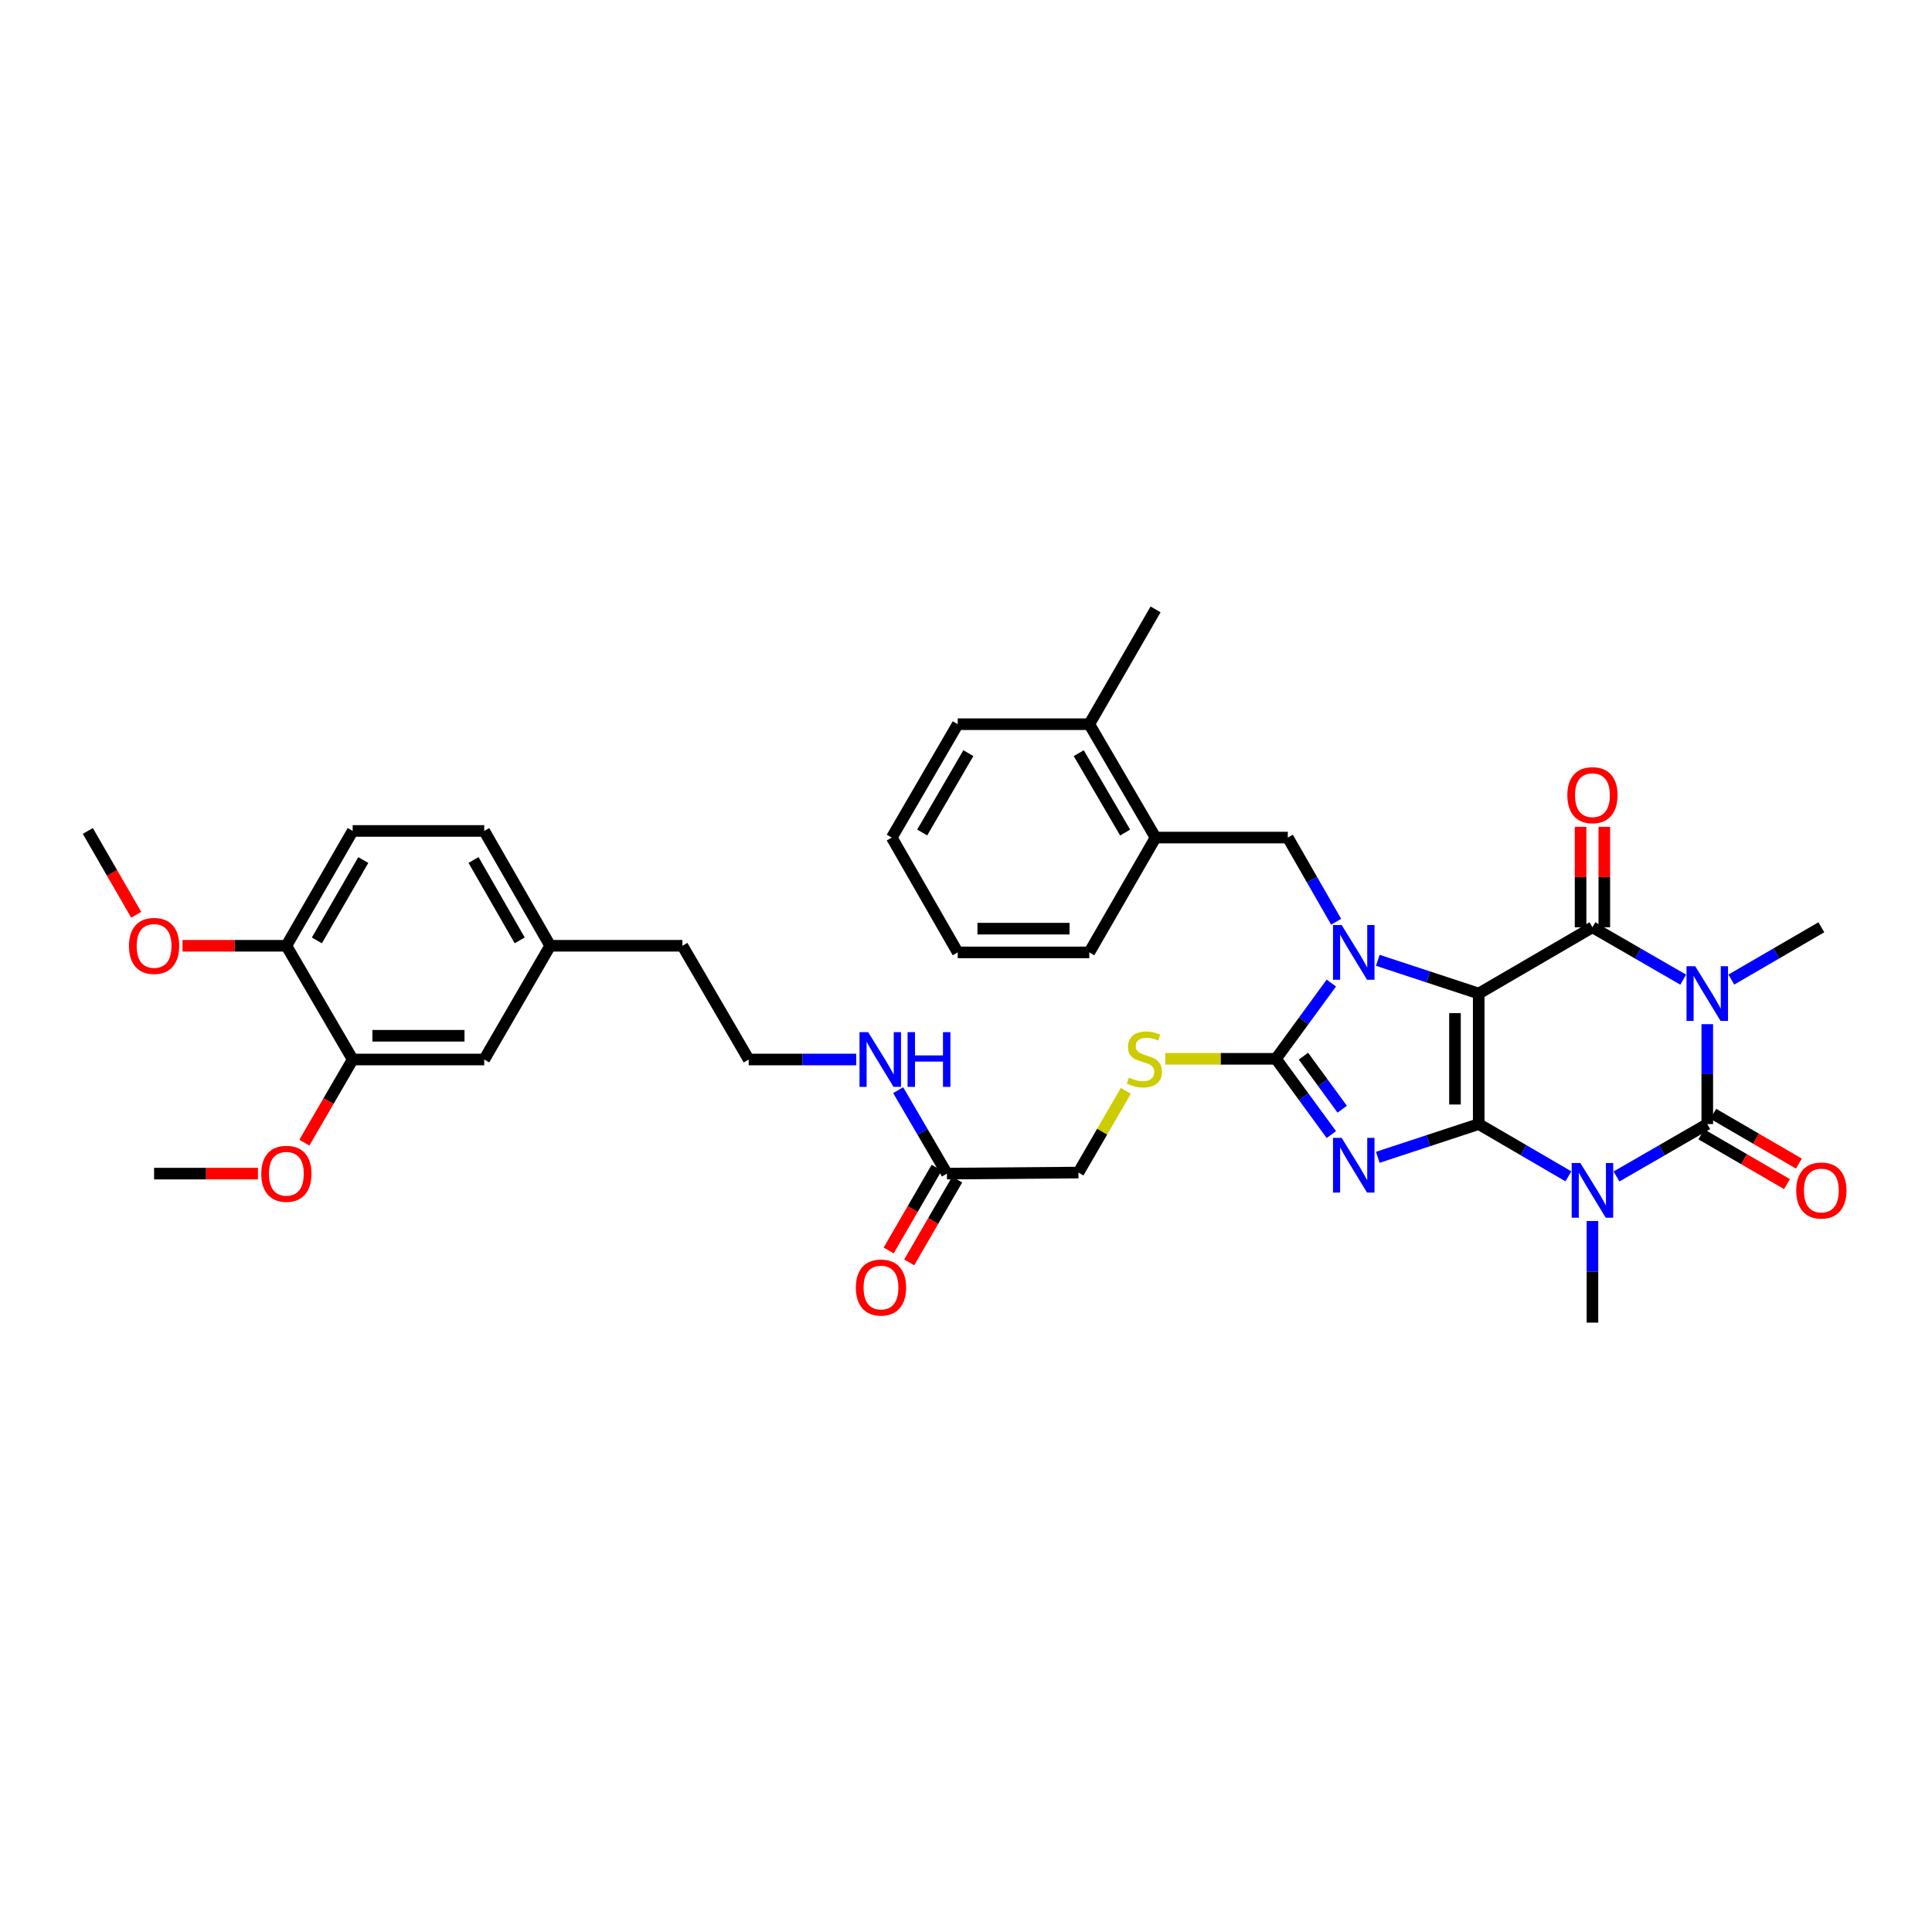 <?xml version='1.0' encoding='iso-8859-1'?>
<svg version='1.1' baseProfile='full'
              xmlns='http://www.w3.org/2000/svg'
                      xmlns:rdkit='http://www.rdkit.org/xml'
                      xmlns:xlink='http://www.w3.org/1999/xlink'
                  xml:space='preserve'
width='1000px' height='1000px' viewBox='0 0 1000 1000'>
<!-- END OF HEADER -->
<rect style='opacity:1.0;fill:#FFFFFF;stroke:none' width='1000' height='1000' x='0' y='0'> </rect>
<path class='bond-0' d='M 765.379,581.822 L 765.379,514.258' style='fill:none;fill-rule:evenodd;stroke:#000000;stroke-width:6px;stroke-linecap:butt;stroke-linejoin:miter;stroke-opacity:1' />
<path class='bond-0' d='M 753.094,571.688 L 753.094,524.393' style='fill:none;fill-rule:evenodd;stroke:#000000;stroke-width:6px;stroke-linecap:butt;stroke-linejoin:miter;stroke-opacity:1' />
<path class='bond-1' d='M 765.379,581.822 L 739.262,590.422' style='fill:none;fill-rule:evenodd;stroke:#000000;stroke-width:6px;stroke-linecap:butt;stroke-linejoin:miter;stroke-opacity:1' />
<path class='bond-1' d='M 739.262,590.422 L 713.145,599.021' style='fill:none;fill-rule:evenodd;stroke:#0000FF;stroke-width:6px;stroke-linecap:butt;stroke-linejoin:miter;stroke-opacity:1' />
<path class='bond-2' d='M 765.379,581.822 L 788.592,595.349' style='fill:none;fill-rule:evenodd;stroke:#000000;stroke-width:6px;stroke-linecap:butt;stroke-linejoin:miter;stroke-opacity:1' />
<path class='bond-2' d='M 788.592,595.349 L 811.805,608.876' style='fill:none;fill-rule:evenodd;stroke:#0000FF;stroke-width:6px;stroke-linecap:butt;stroke-linejoin:miter;stroke-opacity:1' />
<path class='bond-3' d='M 765.379,514.258 L 739.262,505.659' style='fill:none;fill-rule:evenodd;stroke:#000000;stroke-width:6px;stroke-linecap:butt;stroke-linejoin:miter;stroke-opacity:1' />
<path class='bond-3' d='M 739.262,505.659 L 713.145,497.06' style='fill:none;fill-rule:evenodd;stroke:#0000FF;stroke-width:6px;stroke-linecap:butt;stroke-linejoin:miter;stroke-opacity:1' />
<path class='bond-6' d='M 765.379,514.258 L 824.248,479.954' style='fill:none;fill-rule:evenodd;stroke:#000000;stroke-width:6px;stroke-linecap:butt;stroke-linejoin:miter;stroke-opacity:1' />
<path class='bond-7' d='M 689.103,587.252 L 674.771,567.648' style='fill:none;fill-rule:evenodd;stroke:#0000FF;stroke-width:6px;stroke-linecap:butt;stroke-linejoin:miter;stroke-opacity:1' />
<path class='bond-7' d='M 674.771,567.648 L 660.439,548.044' style='fill:none;fill-rule:evenodd;stroke:#000000;stroke-width:6px;stroke-linecap:butt;stroke-linejoin:miter;stroke-opacity:1' />
<path class='bond-7' d='M 694.722,574.12 L 684.689,560.397' style='fill:none;fill-rule:evenodd;stroke:#0000FF;stroke-width:6px;stroke-linecap:butt;stroke-linejoin:miter;stroke-opacity:1' />
<path class='bond-7' d='M 684.689,560.397 L 674.657,546.674' style='fill:none;fill-rule:evenodd;stroke:#000000;stroke-width:6px;stroke-linecap:butt;stroke-linejoin:miter;stroke-opacity:1' />
<path class='bond-5' d='M 836.704,608.938 L 860.193,595.38' style='fill:none;fill-rule:evenodd;stroke:#0000FF;stroke-width:6px;stroke-linecap:butt;stroke-linejoin:miter;stroke-opacity:1' />
<path class='bond-5' d='M 860.193,595.38 L 883.683,581.822' style='fill:none;fill-rule:evenodd;stroke:#000000;stroke-width:6px;stroke-linecap:butt;stroke-linejoin:miter;stroke-opacity:1' />
<path class='bond-18' d='M 824.248,631.998 L 824.248,658.291' style='fill:none;fill-rule:evenodd;stroke:#0000FF;stroke-width:6px;stroke-linecap:butt;stroke-linejoin:miter;stroke-opacity:1' />
<path class='bond-18' d='M 824.248,658.291 L 824.248,684.585' style='fill:none;fill-rule:evenodd;stroke:#000000;stroke-width:6px;stroke-linecap:butt;stroke-linejoin:miter;stroke-opacity:1' />
<path class='bond-8' d='M 691.586,477.09 L 679.077,455.309' style='fill:none;fill-rule:evenodd;stroke:#0000FF;stroke-width:6px;stroke-linecap:butt;stroke-linejoin:miter;stroke-opacity:1' />
<path class='bond-8' d='M 679.077,455.309 L 666.569,433.528' style='fill:none;fill-rule:evenodd;stroke:#000000;stroke-width:6px;stroke-linecap:butt;stroke-linejoin:miter;stroke-opacity:1' />
<path class='bond-37' d='M 689.105,508.829 L 674.772,528.436' style='fill:none;fill-rule:evenodd;stroke:#0000FF;stroke-width:6px;stroke-linecap:butt;stroke-linejoin:miter;stroke-opacity:1' />
<path class='bond-37' d='M 674.772,528.436 L 660.439,548.044' style='fill:none;fill-rule:evenodd;stroke:#000000;stroke-width:6px;stroke-linecap:butt;stroke-linejoin:miter;stroke-opacity:1' />
<path class='bond-4' d='M 883.683,530.107 L 883.683,555.965' style='fill:none;fill-rule:evenodd;stroke:#0000FF;stroke-width:6px;stroke-linecap:butt;stroke-linejoin:miter;stroke-opacity:1' />
<path class='bond-4' d='M 883.683,555.965 L 883.683,581.822' style='fill:none;fill-rule:evenodd;stroke:#000000;stroke-width:6px;stroke-linecap:butt;stroke-linejoin:miter;stroke-opacity:1' />
<path class='bond-19' d='M 896.13,507.027 L 919.43,493.49' style='fill:none;fill-rule:evenodd;stroke:#0000FF;stroke-width:6px;stroke-linecap:butt;stroke-linejoin:miter;stroke-opacity:1' />
<path class='bond-19' d='M 919.43,493.49 L 942.729,479.954' style='fill:none;fill-rule:evenodd;stroke:#000000;stroke-width:6px;stroke-linecap:butt;stroke-linejoin:miter;stroke-opacity:1' />
<path class='bond-38' d='M 871.227,507.069 L 847.738,493.512' style='fill:none;fill-rule:evenodd;stroke:#0000FF;stroke-width:6px;stroke-linecap:butt;stroke-linejoin:miter;stroke-opacity:1' />
<path class='bond-38' d='M 847.738,493.512 L 824.248,479.954' style='fill:none;fill-rule:evenodd;stroke:#000000;stroke-width:6px;stroke-linecap:butt;stroke-linejoin:miter;stroke-opacity:1' />
<path class='bond-10' d='M 880.597,587.134 L 902.767,600.014' style='fill:none;fill-rule:evenodd;stroke:#000000;stroke-width:6px;stroke-linecap:butt;stroke-linejoin:miter;stroke-opacity:1' />
<path class='bond-10' d='M 902.767,600.014 L 924.936,612.894' style='fill:none;fill-rule:evenodd;stroke:#FF0000;stroke-width:6px;stroke-linecap:butt;stroke-linejoin:miter;stroke-opacity:1' />
<path class='bond-10' d='M 886.769,576.511 L 908.938,589.391' style='fill:none;fill-rule:evenodd;stroke:#000000;stroke-width:6px;stroke-linecap:butt;stroke-linejoin:miter;stroke-opacity:1' />
<path class='bond-10' d='M 908.938,589.391 L 931.108,602.271' style='fill:none;fill-rule:evenodd;stroke:#FF0000;stroke-width:6px;stroke-linecap:butt;stroke-linejoin:miter;stroke-opacity:1' />
<path class='bond-12' d='M 830.391,479.954 L 830.391,453.964' style='fill:none;fill-rule:evenodd;stroke:#000000;stroke-width:6px;stroke-linecap:butt;stroke-linejoin:miter;stroke-opacity:1' />
<path class='bond-12' d='M 830.391,453.964 L 830.391,427.974' style='fill:none;fill-rule:evenodd;stroke:#FF0000;stroke-width:6px;stroke-linecap:butt;stroke-linejoin:miter;stroke-opacity:1' />
<path class='bond-12' d='M 818.105,479.954 L 818.105,453.964' style='fill:none;fill-rule:evenodd;stroke:#000000;stroke-width:6px;stroke-linecap:butt;stroke-linejoin:miter;stroke-opacity:1' />
<path class='bond-12' d='M 818.105,453.964 L 818.105,427.974' style='fill:none;fill-rule:evenodd;stroke:#FF0000;stroke-width:6px;stroke-linecap:butt;stroke-linejoin:miter;stroke-opacity:1' />
<path class='bond-9' d='M 660.439,548.044 L 631.776,548.044' style='fill:none;fill-rule:evenodd;stroke:#000000;stroke-width:6px;stroke-linecap:butt;stroke-linejoin:miter;stroke-opacity:1' />
<path class='bond-9' d='M 631.776,548.044 L 603.112,548.044' style='fill:none;fill-rule:evenodd;stroke:#CCCC00;stroke-width:6px;stroke-linecap:butt;stroke-linejoin:miter;stroke-opacity:1' />
<path class='bond-11' d='M 666.569,433.528 L 598.117,433.528' style='fill:none;fill-rule:evenodd;stroke:#000000;stroke-width:6px;stroke-linecap:butt;stroke-linejoin:miter;stroke-opacity:1' />
<path class='bond-21' d='M 582.718,564.625 L 570.46,585.772' style='fill:none;fill-rule:evenodd;stroke:#CCCC00;stroke-width:6px;stroke-linecap:butt;stroke-linejoin:miter;stroke-opacity:1' />
<path class='bond-21' d='M 570.46,585.772 L 558.202,606.919' style='fill:none;fill-rule:evenodd;stroke:#000000;stroke-width:6px;stroke-linecap:butt;stroke-linejoin:miter;stroke-opacity:1' />
<path class='bond-20' d='M 598.117,433.528 L 563.813,374.843' style='fill:none;fill-rule:evenodd;stroke:#000000;stroke-width:6px;stroke-linecap:butt;stroke-linejoin:miter;stroke-opacity:1' />
<path class='bond-20' d='M 582.365,430.925 L 558.352,389.846' style='fill:none;fill-rule:evenodd;stroke:#000000;stroke-width:6px;stroke-linecap:butt;stroke-linejoin:miter;stroke-opacity:1' />
<path class='bond-29' d='M 598.117,433.528 L 563.813,492.963' style='fill:none;fill-rule:evenodd;stroke:#000000;stroke-width:6px;stroke-linecap:butt;stroke-linejoin:miter;stroke-opacity:1' />
<path class='bond-13' d='M 182.542,548.399 L 250.632,548.399' style='fill:none;fill-rule:evenodd;stroke:#000000;stroke-width:6px;stroke-linecap:butt;stroke-linejoin:miter;stroke-opacity:1' />
<path class='bond-13' d='M 192.755,536.113 L 240.418,536.113' style='fill:none;fill-rule:evenodd;stroke:#000000;stroke-width:6px;stroke-linecap:butt;stroke-linejoin:miter;stroke-opacity:1' />
<path class='bond-26' d='M 182.542,548.399 L 170.041,569.918' style='fill:none;fill-rule:evenodd;stroke:#000000;stroke-width:6px;stroke-linecap:butt;stroke-linejoin:miter;stroke-opacity:1' />
<path class='bond-26' d='M 170.041,569.918 L 157.541,591.437' style='fill:none;fill-rule:evenodd;stroke:#FF0000;stroke-width:6px;stroke-linecap:butt;stroke-linejoin:miter;stroke-opacity:1' />
<path class='bond-40' d='M 182.542,548.399 L 148.231,489.53' style='fill:none;fill-rule:evenodd;stroke:#000000;stroke-width:6px;stroke-linecap:butt;stroke-linejoin:miter;stroke-opacity:1' />
<path class='bond-14' d='M 490.126,607.465 L 558.202,606.919' style='fill:none;fill-rule:evenodd;stroke:#000000;stroke-width:6px;stroke-linecap:butt;stroke-linejoin:miter;stroke-opacity:1' />
<path class='bond-17' d='M 484.812,604.385 L 472.391,625.815' style='fill:none;fill-rule:evenodd;stroke:#000000;stroke-width:6px;stroke-linecap:butt;stroke-linejoin:miter;stroke-opacity:1' />
<path class='bond-17' d='M 472.391,625.815 L 459.971,647.246' style='fill:none;fill-rule:evenodd;stroke:#FF0000;stroke-width:6px;stroke-linecap:butt;stroke-linejoin:miter;stroke-opacity:1' />
<path class='bond-17' d='M 495.441,610.545 L 483.021,631.976' style='fill:none;fill-rule:evenodd;stroke:#000000;stroke-width:6px;stroke-linecap:butt;stroke-linejoin:miter;stroke-opacity:1' />
<path class='bond-17' d='M 483.021,631.976 L 470.6,653.406' style='fill:none;fill-rule:evenodd;stroke:#FF0000;stroke-width:6px;stroke-linecap:butt;stroke-linejoin:miter;stroke-opacity:1' />
<path class='bond-23' d='M 490.126,607.465 L 477.51,585.867' style='fill:none;fill-rule:evenodd;stroke:#000000;stroke-width:6px;stroke-linecap:butt;stroke-linejoin:miter;stroke-opacity:1' />
<path class='bond-23' d='M 477.51,585.867 L 464.894,564.269' style='fill:none;fill-rule:evenodd;stroke:#0000FF;stroke-width:6px;stroke-linecap:butt;stroke-linejoin:miter;stroke-opacity:1' />
<path class='bond-15' d='M 148.231,489.53 L 182.542,430.095' style='fill:none;fill-rule:evenodd;stroke:#000000;stroke-width:6px;stroke-linecap:butt;stroke-linejoin:miter;stroke-opacity:1' />
<path class='bond-15' d='M 164.017,486.757 L 188.035,445.152' style='fill:none;fill-rule:evenodd;stroke:#000000;stroke-width:6px;stroke-linecap:butt;stroke-linejoin:miter;stroke-opacity:1' />
<path class='bond-27' d='M 148.231,489.53 L 121.351,489.53' style='fill:none;fill-rule:evenodd;stroke:#000000;stroke-width:6px;stroke-linecap:butt;stroke-linejoin:miter;stroke-opacity:1' />
<path class='bond-27' d='M 121.351,489.53 L 94.471,489.53' style='fill:none;fill-rule:evenodd;stroke:#FF0000;stroke-width:6px;stroke-linecap:butt;stroke-linejoin:miter;stroke-opacity:1' />
<path class='bond-16' d='M 250.632,548.399 L 284.772,489.53' style='fill:none;fill-rule:evenodd;stroke:#000000;stroke-width:6px;stroke-linecap:butt;stroke-linejoin:miter;stroke-opacity:1' />
<path class='bond-31' d='M 563.813,374.843 L 598.117,315.415' style='fill:none;fill-rule:evenodd;stroke:#000000;stroke-width:6px;stroke-linecap:butt;stroke-linejoin:miter;stroke-opacity:1' />
<path class='bond-32' d='M 563.813,374.843 L 495.716,374.843' style='fill:none;fill-rule:evenodd;stroke:#000000;stroke-width:6px;stroke-linecap:butt;stroke-linejoin:miter;stroke-opacity:1' />
<path class='bond-22' d='M 182.542,430.095 L 250.632,430.095' style='fill:none;fill-rule:evenodd;stroke:#000000;stroke-width:6px;stroke-linecap:butt;stroke-linejoin:miter;stroke-opacity:1' />
<path class='bond-28' d='M 443.182,548.399 L 415.355,548.399' style='fill:none;fill-rule:evenodd;stroke:#0000FF;stroke-width:6px;stroke-linecap:butt;stroke-linejoin:miter;stroke-opacity:1' />
<path class='bond-28' d='M 415.355,548.399 L 387.528,548.399' style='fill:none;fill-rule:evenodd;stroke:#000000;stroke-width:6px;stroke-linecap:butt;stroke-linejoin:miter;stroke-opacity:1' />
<path class='bond-24' d='M 284.772,489.53 L 353.217,489.53' style='fill:none;fill-rule:evenodd;stroke:#000000;stroke-width:6px;stroke-linecap:butt;stroke-linejoin:miter;stroke-opacity:1' />
<path class='bond-25' d='M 284.772,489.53 L 250.632,430.095' style='fill:none;fill-rule:evenodd;stroke:#000000;stroke-width:6px;stroke-linecap:butt;stroke-linejoin:miter;stroke-opacity:1' />
<path class='bond-25' d='M 268.998,486.734 L 245.099,445.129' style='fill:none;fill-rule:evenodd;stroke:#000000;stroke-width:6px;stroke-linecap:butt;stroke-linejoin:miter;stroke-opacity:1' />
<path class='bond-33' d='M 133.519,607.465 L 106.639,607.465' style='fill:none;fill-rule:evenodd;stroke:#FF0000;stroke-width:6px;stroke-linecap:butt;stroke-linejoin:miter;stroke-opacity:1' />
<path class='bond-33' d='M 106.639,607.465 L 79.759,607.465' style='fill:none;fill-rule:evenodd;stroke:#000000;stroke-width:6px;stroke-linecap:butt;stroke-linejoin:miter;stroke-opacity:1' />
<path class='bond-34' d='M 70.504,473.494 L 57.979,451.795' style='fill:none;fill-rule:evenodd;stroke:#FF0000;stroke-width:6px;stroke-linecap:butt;stroke-linejoin:miter;stroke-opacity:1' />
<path class='bond-34' d='M 57.979,451.795 L 45.455,430.095' style='fill:none;fill-rule:evenodd;stroke:#000000;stroke-width:6px;stroke-linecap:butt;stroke-linejoin:miter;stroke-opacity:1' />
<path class='bond-30' d='M 387.528,548.399 L 353.217,489.53' style='fill:none;fill-rule:evenodd;stroke:#000000;stroke-width:6px;stroke-linecap:butt;stroke-linejoin:miter;stroke-opacity:1' />
<path class='bond-35' d='M 563.813,492.963 L 495.716,492.963' style='fill:none;fill-rule:evenodd;stroke:#000000;stroke-width:6px;stroke-linecap:butt;stroke-linejoin:miter;stroke-opacity:1' />
<path class='bond-35' d='M 553.598,480.677 L 505.931,480.677' style='fill:none;fill-rule:evenodd;stroke:#000000;stroke-width:6px;stroke-linecap:butt;stroke-linejoin:miter;stroke-opacity:1' />
<path class='bond-39' d='M 495.716,374.843 L 461.583,433.528' style='fill:none;fill-rule:evenodd;stroke:#000000;stroke-width:6px;stroke-linecap:butt;stroke-linejoin:miter;stroke-opacity:1' />
<path class='bond-39' d='M 501.216,389.823 L 477.323,430.902' style='fill:none;fill-rule:evenodd;stroke:#000000;stroke-width:6px;stroke-linecap:butt;stroke-linejoin:miter;stroke-opacity:1' />
<path class='bond-36' d='M 495.716,492.963 L 461.583,433.528' style='fill:none;fill-rule:evenodd;stroke:#000000;stroke-width:6px;stroke-linecap:butt;stroke-linejoin:miter;stroke-opacity:1' />
<path  class='atom-2' d='M 694.442 588.957
L 703.722 603.957
Q 704.642 605.437, 706.122 608.117
Q 707.602 610.797, 707.682 610.957
L 707.682 588.957
L 711.442 588.957
L 711.442 617.277
L 707.562 617.277
L 697.602 600.877
Q 696.442 598.957, 695.202 596.757
Q 694.002 594.557, 693.642 593.877
L 693.642 617.277
L 689.962 617.277
L 689.962 588.957
L 694.442 588.957
' fill='#0000FF'/>
<path  class='atom-3' d='M 817.988 601.967
L 827.268 616.967
Q 828.188 618.447, 829.668 621.127
Q 831.148 623.807, 831.228 623.967
L 831.228 601.967
L 834.988 601.967
L 834.988 630.287
L 831.108 630.287
L 821.148 613.887
Q 819.988 611.967, 818.748 609.767
Q 817.548 607.567, 817.188 606.887
L 817.188 630.287
L 813.508 630.287
L 813.508 601.967
L 817.988 601.967
' fill='#0000FF'/>
<path  class='atom-4' d='M 694.442 478.803
L 703.722 493.803
Q 704.642 495.283, 706.122 497.963
Q 707.602 500.643, 707.682 500.803
L 707.682 478.803
L 711.442 478.803
L 711.442 507.123
L 707.562 507.123
L 697.602 490.723
Q 696.442 488.803, 695.202 486.603
Q 694.002 484.403, 693.642 483.723
L 693.642 507.123
L 689.962 507.123
L 689.962 478.803
L 694.442 478.803
' fill='#0000FF'/>
<path  class='atom-5' d='M 877.423 500.098
L 886.703 515.098
Q 887.623 516.578, 889.103 519.258
Q 890.583 521.938, 890.663 522.098
L 890.663 500.098
L 894.423 500.098
L 894.423 528.418
L 890.543 528.418
L 880.583 512.018
Q 879.423 510.098, 878.183 507.898
Q 876.983 505.698, 876.623 505.018
L 876.623 528.418
L 872.943 528.418
L 872.943 500.098
L 877.423 500.098
' fill='#0000FF'/>
<path  class='atom-10' d='M 584.329 557.764
Q 584.649 557.884, 585.969 558.444
Q 587.289 559.004, 588.729 559.364
Q 590.209 559.684, 591.649 559.684
Q 594.329 559.684, 595.889 558.404
Q 597.449 557.084, 597.449 554.804
Q 597.449 553.244, 596.649 552.284
Q 595.889 551.324, 594.689 550.804
Q 593.489 550.284, 591.489 549.684
Q 588.969 548.924, 587.449 548.204
Q 585.969 547.484, 584.889 545.964
Q 583.849 544.444, 583.849 541.884
Q 583.849 538.324, 586.249 536.124
Q 588.689 533.924, 593.489 533.924
Q 596.769 533.924, 600.489 535.484
L 599.569 538.564
Q 596.169 537.164, 593.609 537.164
Q 590.849 537.164, 589.329 538.324
Q 587.809 539.444, 587.849 541.404
Q 587.849 542.924, 588.609 543.844
Q 589.409 544.764, 590.529 545.284
Q 591.689 545.804, 593.609 546.404
Q 596.169 547.204, 597.689 548.004
Q 599.209 548.804, 600.289 550.444
Q 601.409 552.044, 601.409 554.804
Q 601.409 558.724, 598.769 560.844
Q 596.169 562.924, 591.809 562.924
Q 589.289 562.924, 587.369 562.364
Q 585.489 561.844, 583.249 560.924
L 584.329 557.764
' fill='#CCCC00'/>
<path  class='atom-11' d='M 929.729 616.207
Q 929.729 609.407, 933.089 605.607
Q 936.449 601.807, 942.729 601.807
Q 949.009 601.807, 952.369 605.607
Q 955.729 609.407, 955.729 616.207
Q 955.729 623.087, 952.329 627.007
Q 948.929 630.887, 942.729 630.887
Q 936.489 630.887, 933.089 627.007
Q 929.729 623.127, 929.729 616.207
M 942.729 627.687
Q 947.049 627.687, 949.369 624.807
Q 951.729 621.887, 951.729 616.207
Q 951.729 610.647, 949.369 607.847
Q 947.049 605.007, 942.729 605.007
Q 938.409 605.007, 936.049 607.807
Q 933.729 610.607, 933.729 616.207
Q 933.729 621.927, 936.049 624.807
Q 938.409 627.687, 942.729 627.687
' fill='#FF0000'/>
<path  class='atom-13' d='M 811.248 411.582
Q 811.248 404.782, 814.608 400.982
Q 817.968 397.182, 824.248 397.182
Q 830.528 397.182, 833.888 400.982
Q 837.248 404.782, 837.248 411.582
Q 837.248 418.462, 833.848 422.382
Q 830.448 426.262, 824.248 426.262
Q 818.008 426.262, 814.608 422.382
Q 811.248 418.502, 811.248 411.582
M 824.248 423.062
Q 828.568 423.062, 830.888 420.182
Q 833.248 417.262, 833.248 411.582
Q 833.248 406.022, 830.888 403.222
Q 828.568 400.382, 824.248 400.382
Q 819.928 400.382, 817.568 403.182
Q 815.248 405.982, 815.248 411.582
Q 815.248 417.302, 817.568 420.182
Q 819.928 423.062, 824.248 423.062
' fill='#FF0000'/>
<path  class='atom-18' d='M 443 666.428
Q 443 659.628, 446.36 655.828
Q 449.72 652.028, 456 652.028
Q 462.28 652.028, 465.64 655.828
Q 469 659.628, 469 666.428
Q 469 673.308, 465.6 677.228
Q 462.2 681.108, 456 681.108
Q 449.76 681.108, 446.36 677.228
Q 443 673.348, 443 666.428
M 456 677.908
Q 460.32 677.908, 462.64 675.028
Q 465 672.108, 465 666.428
Q 465 660.868, 462.64 658.068
Q 460.32 655.228, 456 655.228
Q 451.68 655.228, 449.32 658.028
Q 447 660.828, 447 666.428
Q 447 672.148, 449.32 675.028
Q 451.68 677.908, 456 677.908
' fill='#FF0000'/>
<path  class='atom-24' d='M 449.364 534.239
L 458.644 549.239
Q 459.564 550.719, 461.044 553.399
Q 462.524 556.079, 462.604 556.239
L 462.604 534.239
L 466.364 534.239
L 466.364 562.559
L 462.484 562.559
L 452.524 546.159
Q 451.364 544.239, 450.124 542.039
Q 448.924 539.839, 448.564 539.159
L 448.564 562.559
L 444.884 562.559
L 444.884 534.239
L 449.364 534.239
' fill='#0000FF'/>
<path  class='atom-24' d='M 469.764 534.239
L 473.604 534.239
L 473.604 546.279
L 488.084 546.279
L 488.084 534.239
L 491.924 534.239
L 491.924 562.559
L 488.084 562.559
L 488.084 549.479
L 473.604 549.479
L 473.604 562.559
L 469.764 562.559
L 469.764 534.239
' fill='#0000FF'/>
<path  class='atom-27' d='M 135.231 607.545
Q 135.231 600.745, 138.591 596.945
Q 141.951 593.145, 148.231 593.145
Q 154.511 593.145, 157.871 596.945
Q 161.231 600.745, 161.231 607.545
Q 161.231 614.425, 157.831 618.345
Q 154.431 622.225, 148.231 622.225
Q 141.991 622.225, 138.591 618.345
Q 135.231 614.465, 135.231 607.545
M 148.231 619.025
Q 152.551 619.025, 154.871 616.145
Q 157.231 613.225, 157.231 607.545
Q 157.231 601.985, 154.871 599.185
Q 152.551 596.345, 148.231 596.345
Q 143.911 596.345, 141.551 599.145
Q 139.231 601.945, 139.231 607.545
Q 139.231 613.265, 141.551 616.145
Q 143.911 619.025, 148.231 619.025
' fill='#FF0000'/>
<path  class='atom-28' d='M 66.759 489.61
Q 66.759 482.81, 70.119 479.01
Q 73.479 475.21, 79.759 475.21
Q 86.039 475.21, 89.399 479.01
Q 92.759 482.81, 92.759 489.61
Q 92.759 496.49, 89.359 500.41
Q 85.959 504.29, 79.759 504.29
Q 73.519 504.29, 70.119 500.41
Q 66.759 496.53, 66.759 489.61
M 79.759 501.09
Q 84.079 501.09, 86.399 498.21
Q 88.759 495.29, 88.759 489.61
Q 88.759 484.05, 86.399 481.25
Q 84.079 478.41, 79.759 478.41
Q 75.439 478.41, 73.079 481.21
Q 70.759 484.01, 70.759 489.61
Q 70.759 495.33, 73.079 498.21
Q 75.439 501.09, 79.759 501.09
' fill='#FF0000'/>
</svg>
